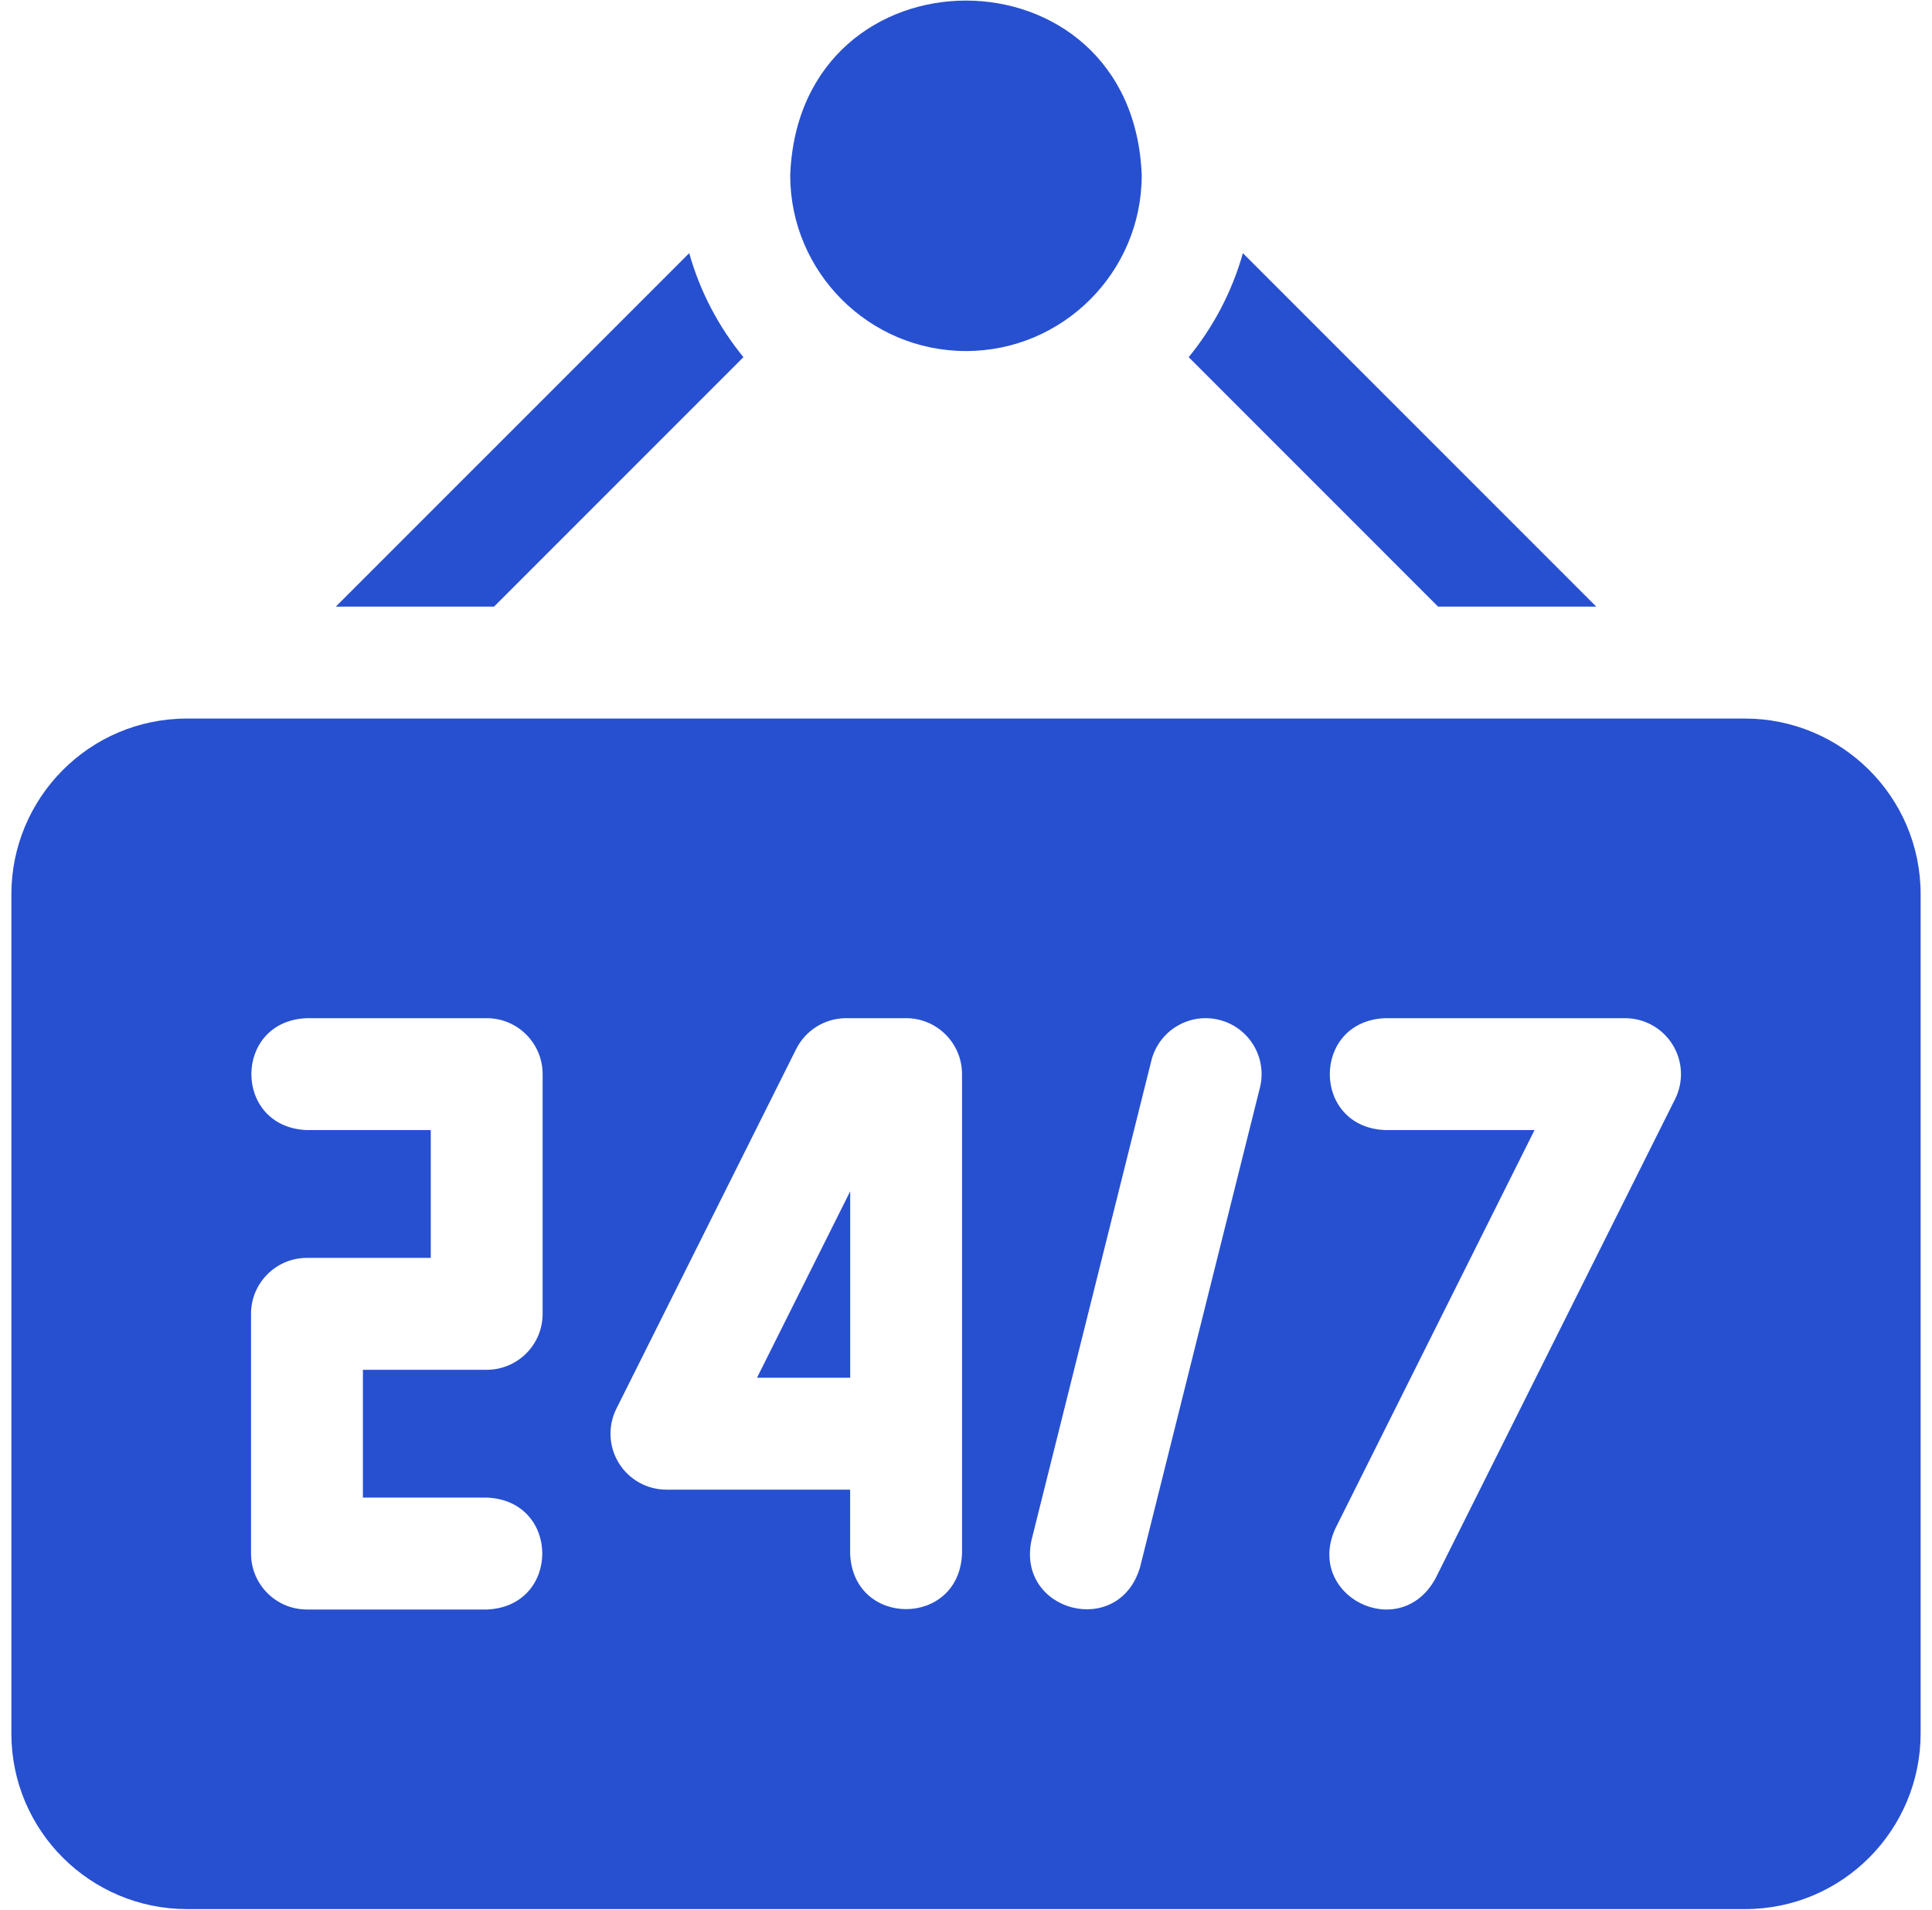 <svg xmlns="http://www.w3.org/2000/svg" width="85" height="84" viewBox="0 0 85 84" fill="none"><g clip-path="url(#clip0_5336_3059)"><path d="M42.498 15.441C46.762 15.441 50.231 11.972 50.231 7.708C49.843 -2.537 35.153 -2.534 34.766 7.708C34.766 11.972 38.235 15.441 42.498 15.441Z" fill="#2750D0"></path><path d="M32.708 15.71C31.621 14.383 30.8 12.83 30.323 11.135L14.773 26.684H21.734L32.708 15.71Z" fill="#2750D0"></path><path d="M70.231 26.684L54.682 11.135C54.204 12.83 53.384 14.383 52.297 15.71L63.27 26.684H70.231V26.684Z" fill="#2750D0"></path><path d="M76.767 31.606H8.233C3.912 31.606 0.5 35.116 0.5 39.339V76.242C0.5 80.554 3.999 83.975 8.233 83.975H76.767C81.088 83.975 84.5 80.466 84.5 76.242V39.339C84.5 35.018 80.991 31.606 76.767 31.606ZM23.873 57.791C23.873 59.15 22.772 60.252 21.413 60.252H15.966V65.874H21.413C24.674 65.995 24.672 70.676 21.413 70.796H13.505C12.146 70.796 11.044 69.694 11.044 68.335V57.791C11.044 56.432 12.146 55.33 13.505 55.33H18.952V49.708H13.505C10.243 49.587 10.245 44.906 13.505 44.786H21.413C22.772 44.786 23.873 45.888 23.873 47.247V57.791ZM42.325 68.335C42.204 71.596 37.523 71.594 37.403 68.335V65.524H29.32C28.467 65.524 27.675 65.082 27.227 64.357C26.778 63.631 26.738 62.725 27.119 61.962L35.027 46.147C35.444 45.313 36.296 44.786 37.228 44.786H39.864C41.223 44.786 42.325 45.888 42.325 47.247L42.325 68.335ZM55.431 47.844L50.159 68.931C49.23 72.096 44.7 70.89 45.384 67.738L50.656 46.65C50.986 45.332 52.323 44.531 53.64 44.86C54.959 45.189 55.761 46.526 55.431 47.844ZM73.696 48.347L63.153 69.435C61.584 72.3 57.4 70.2 58.75 67.234L67.513 49.708H60.952C57.69 49.587 57.692 44.906 60.952 44.786H71.495C72.348 44.786 73.14 45.228 73.589 45.953C74.037 46.679 74.078 47.585 73.696 48.347Z" fill="#2750D0"></path><path d="M37.406 60.601V52.399L33.305 60.601H37.406Z" fill="#2750D0"></path></g><defs><clipPath id="clip0_5336_3059"><rect width="84" height="84" fill="white" transform="translate(0.5)"></rect></clipPath></defs></svg>